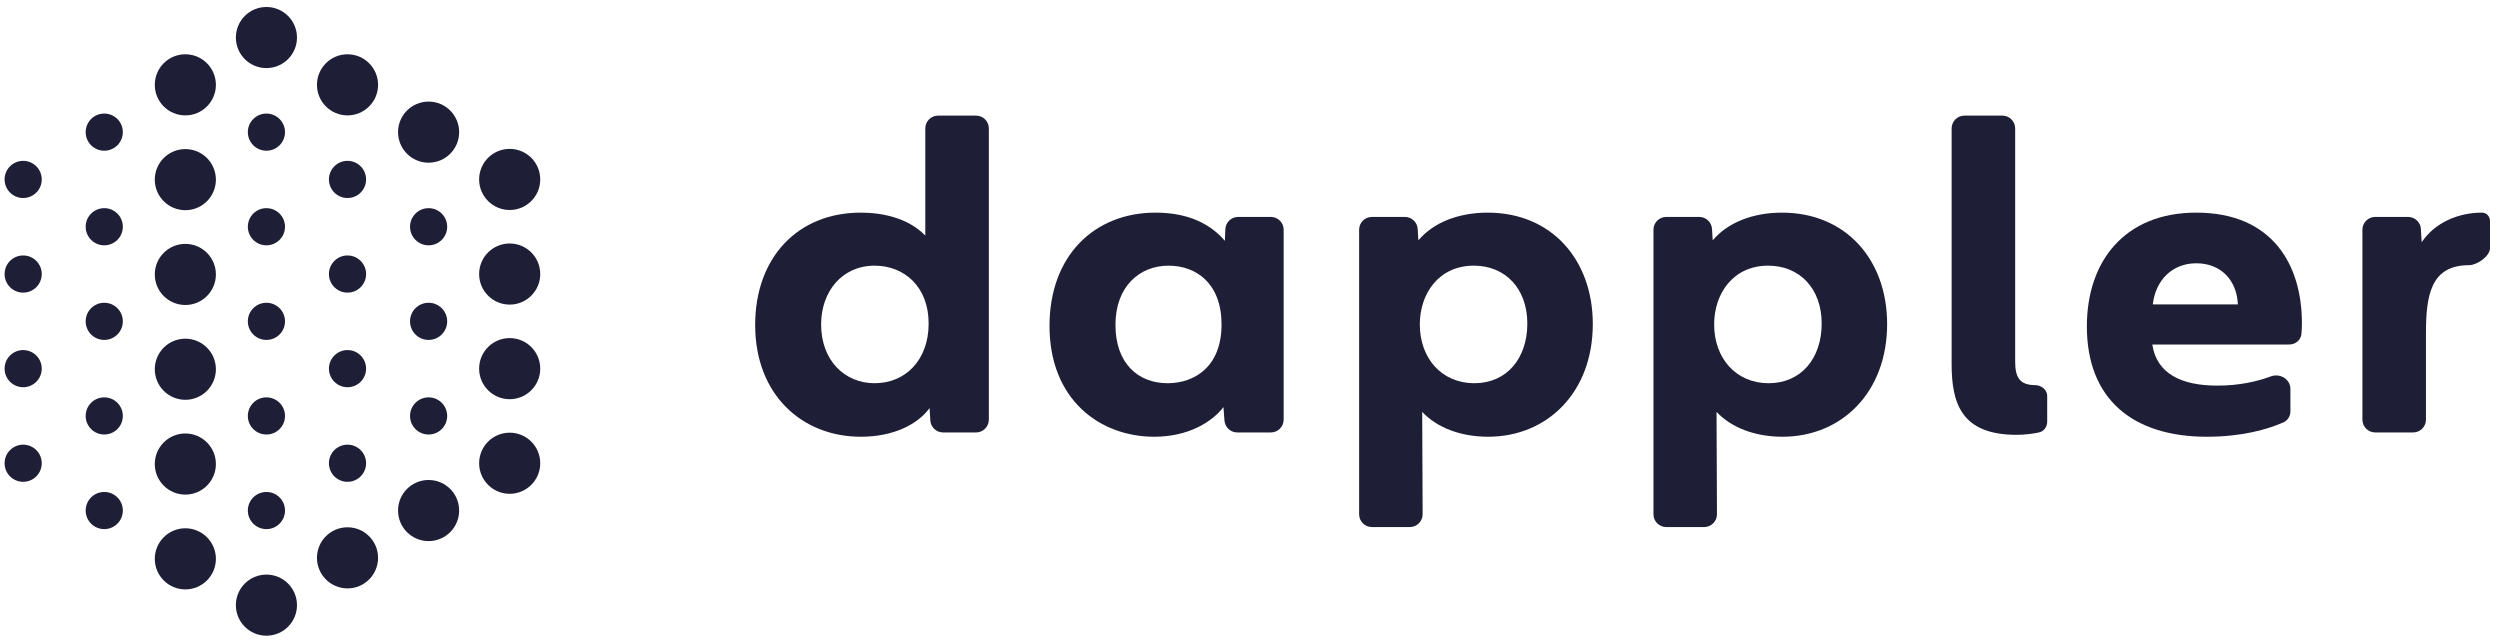 <svg width="191" height="49" viewBox="0 0 191 49" fill="none" xmlns="http://www.w3.org/2000/svg">
<path d="M65.763 33.367C68.283 33.367 70.108 32.418 71.021 31.177L71.076 32.118C71.106 32.635 71.535 33.039 72.053 33.039H74.569C75.11 33.039 75.548 32.601 75.548 32.06V9.812C75.548 9.271 75.11 8.833 74.569 8.833H71.671C71.13 8.833 70.692 9.271 70.692 9.812V17.997C69.378 16.646 67.406 16.245 65.763 16.245C60.944 16.245 57.695 19.677 57.695 24.824C57.695 30.228 61.346 33.367 65.763 33.367ZM66.822 29.278C64.522 29.278 62.733 27.526 62.733 24.788C62.733 22.305 64.303 20.297 66.822 20.297C69.086 20.297 70.948 21.904 70.948 24.715C70.948 27.526 69.159 29.278 66.822 29.278Z" fill="#1E1F36"/>
<path d="M88.178 33.367C90.806 33.367 92.595 32.236 93.472 31.104L93.549 32.134C93.588 32.644 94.013 33.039 94.525 33.039H97.093C97.634 33.039 98.072 32.601 98.072 32.06V17.552C98.072 17.011 97.634 16.573 97.093 16.573H94.594C94.069 16.573 93.638 16.988 93.617 17.513L93.581 18.399C92.522 17.157 90.843 16.245 88.287 16.245C83.578 16.245 80.182 19.567 80.182 24.897C80.182 30.556 84.052 33.367 88.178 33.367ZM89.2 29.278C86.973 29.278 85.221 27.782 85.221 24.824C85.221 21.867 87.082 20.297 89.273 20.297C91.427 20.297 93.326 21.684 93.326 24.788C93.326 28.037 91.245 29.278 89.2 29.278Z" fill="#1E1F36"/>
<path d="M103.837 39.289C103.837 39.83 104.275 40.268 104.816 40.268H107.71C108.252 40.268 108.691 39.827 108.689 39.285L108.656 31.469C109.751 32.637 111.54 33.367 113.694 33.367C118.185 33.367 121.69 30.009 121.69 24.751C121.69 19.859 118.55 16.245 113.658 16.245C111.467 16.245 109.532 16.975 108.364 18.362L108.311 17.492C108.279 16.976 107.851 16.573 107.334 16.573H104.816C104.275 16.573 103.837 17.011 103.837 17.552V39.289ZM112.636 29.278C110.153 29.278 108.474 27.38 108.474 24.788C108.474 22.415 109.934 20.297 112.599 20.297C115.045 20.297 116.688 22.086 116.688 24.715C116.688 27.38 115.118 29.278 112.636 29.278Z" fill="#1E1F36"/>
<path d="M126.324 39.289C126.324 39.83 126.762 40.268 127.303 40.268H130.197C130.739 40.268 131.178 39.827 131.176 39.285L131.144 31.469C132.239 32.637 134.028 33.367 136.182 33.367C140.672 33.367 144.177 30.009 144.177 24.751C144.177 19.859 141.038 16.245 136.145 16.245C133.955 16.245 132.02 16.975 130.851 18.362L130.798 17.492C130.767 16.976 130.339 16.573 129.822 16.573H127.303C126.762 16.573 126.324 17.011 126.324 17.552V39.289ZM135.123 29.278C132.64 29.278 130.961 27.38 130.961 24.788C130.961 22.415 132.421 20.297 135.087 20.297C137.533 20.297 139.176 22.086 139.176 24.715C139.176 27.38 137.606 29.278 135.123 29.278Z" fill="#1E1F36"/>
<path d="M154.069 33.221C154.666 33.221 155.294 33.143 155.78 33.038C156.166 32.955 156.406 32.599 156.406 32.204V30.237C156.406 29.784 155.947 29.424 155.493 29.424C154.288 29.424 153.959 28.804 153.959 27.635V9.812C153.959 9.271 153.521 8.833 152.981 8.833H150.082C149.542 8.833 149.104 9.271 149.104 9.812V27.818C149.104 30.848 149.87 33.221 154.069 33.221Z" fill="#1E1F36"/>
<path d="M168.599 33.367C171.296 33.367 173.239 32.802 174.451 32.272C174.786 32.125 174.988 31.787 174.988 31.42V29.712C174.988 28.971 174.194 28.496 173.5 28.754C172.491 29.129 171.134 29.461 169.403 29.461C166.664 29.461 164.766 28.548 164.437 26.321H174.898C175.372 26.321 175.788 25.981 175.831 25.508C175.855 25.24 175.865 24.979 175.865 24.678C175.865 20.261 173.638 16.245 167.796 16.245C162.32 16.245 159.436 19.968 159.436 24.934C159.436 30.556 163.013 33.367 168.599 33.367ZM164.474 23.254C164.693 21.356 166.007 20.115 167.796 20.115C169.731 20.115 170.899 21.465 170.972 23.254H164.474Z" fill="#1E1F36"/>
<path d="M180.488 32.06C180.488 32.601 180.926 33.039 181.466 33.039H184.365C184.905 33.039 185.343 32.601 185.343 32.06V25.481C185.343 22.561 185.708 20.261 188.629 20.261C189.244 20.261 190.236 19.574 190.236 18.959V16.904C190.236 16.532 189.987 16.245 189.615 16.245C187.862 16.245 186.037 16.975 185.015 18.508L184.957 17.496C184.928 16.978 184.499 16.573 183.98 16.573H181.466C180.926 16.573 180.488 17.011 180.488 17.552V32.06Z" fill="#1E1F36"/>
<path d="M32.745 11.973C33.782 11.973 34.622 11.132 34.622 10.095C34.622 9.059 33.782 8.218 32.745 8.218C31.709 8.218 30.868 9.059 30.868 10.095C30.868 11.132 31.709 11.973 32.745 11.973Z" fill="#1E1F36" stroke="#1E1F36" stroke-width="0.915"/>
<path d="M34.165 17.323C34.165 18.107 33.529 18.743 32.745 18.743C31.961 18.743 31.326 18.107 31.326 17.323C31.326 16.539 31.961 15.903 32.745 15.903C33.529 15.903 34.165 16.539 34.165 17.323Z" fill="#1E1F36"/>
<path d="M34.165 24.55C34.165 25.335 33.529 25.97 32.745 25.97C31.961 25.97 31.326 25.335 31.326 24.55C31.326 23.767 31.961 23.131 32.745 23.131C33.529 23.131 34.165 23.767 34.165 24.55Z" fill="#1E1F36"/>
<path d="M34.165 31.778C34.165 32.562 33.529 33.197 32.745 33.197C31.961 33.197 31.326 32.562 31.326 31.778C31.326 30.994 31.961 30.358 32.745 30.358C33.529 30.358 34.165 30.994 34.165 31.778Z" fill="#1E1F36"/>
<path d="M32.745 40.883C33.782 40.883 34.622 40.042 34.622 39.005C34.622 37.969 33.782 37.128 32.745 37.128C31.709 37.128 30.868 37.969 30.868 39.005C30.868 40.042 31.709 40.883 32.745 40.883Z" fill="#1E1F36" stroke="#1E1F36" stroke-width="0.915"/>
<path d="M6.545 10.095C6.545 10.88 7.181 11.515 7.965 11.515C8.749 11.515 9.385 10.88 9.385 10.095C9.385 9.311 8.749 8.676 7.965 8.676C7.181 8.676 6.545 9.311 6.545 10.095Z" fill="#1E1F36"/>
<path d="M6.545 17.323C6.545 18.107 7.181 18.743 7.965 18.743C8.749 18.743 9.385 18.107 9.385 17.323C9.385 16.539 8.749 15.903 7.965 15.903C7.181 15.903 6.545 16.539 6.545 17.323Z" fill="#1E1F36"/>
<path d="M6.545 24.55C6.545 25.335 7.181 25.97 7.965 25.97C8.749 25.97 9.385 25.335 9.385 24.55C9.385 23.767 8.749 23.131 7.965 23.131C7.181 23.131 6.545 23.767 6.545 24.55Z" fill="#1E1F36"/>
<path d="M6.545 31.778C6.545 32.562 7.181 33.197 7.965 33.197C8.749 33.197 9.385 32.562 9.385 31.778C9.385 30.994 8.749 30.358 7.965 30.358C7.181 30.358 6.545 30.994 6.545 31.778Z" fill="#1E1F36"/>
<path d="M6.545 39.005C6.545 39.789 7.181 40.425 7.965 40.425C8.749 40.425 9.385 39.789 9.385 39.005C9.385 38.221 8.749 37.586 7.965 37.586C7.181 37.586 6.545 38.221 6.545 39.005Z" fill="#1E1F36"/>
<path d="M26.55 8.359C27.587 8.359 28.427 7.518 28.427 6.482C28.427 5.445 27.587 4.605 26.55 4.605C25.513 4.605 24.673 5.445 24.673 6.482C24.673 7.518 25.513 8.359 26.55 8.359Z" fill="#1E1F36" stroke="#1E1F36" stroke-width="0.915"/>
<path d="M27.97 13.709C27.97 14.493 27.334 15.129 26.55 15.129C25.766 15.129 25.13 14.493 25.13 13.709C25.13 12.925 25.766 12.289 26.55 12.289C27.334 12.289 27.97 12.925 27.97 13.709Z" fill="#1E1F36"/>
<path d="M27.97 20.937C27.97 21.721 27.334 22.357 26.55 22.357C25.766 22.357 25.13 21.721 25.13 20.937C25.13 20.153 25.766 19.517 26.55 19.517C27.334 19.517 27.97 20.153 27.97 20.937Z" fill="#1E1F36"/>
<path d="M27.97 28.164C27.97 28.948 27.334 29.584 26.55 29.584C25.766 29.584 25.13 28.948 25.13 28.164C25.13 27.38 25.766 26.745 26.55 26.745C27.334 26.745 27.97 27.38 27.97 28.164Z" fill="#1E1F36"/>
<path d="M27.97 35.392C27.97 36.176 27.334 36.811 26.55 36.811C25.766 36.811 25.13 36.176 25.13 35.392C25.13 34.608 25.766 33.972 26.55 33.972C27.334 33.972 27.97 34.608 27.97 35.392Z" fill="#1E1F36"/>
<path d="M26.55 40.742C25.514 40.742 24.673 41.582 24.673 42.619C24.673 43.656 25.514 44.496 26.55 44.496C27.587 44.496 28.427 43.656 28.427 42.619C28.427 41.582 27.587 40.742 26.55 40.742Z" fill="#1E1F36" stroke="#1E1F36" stroke-width="0.915"/>
<path d="M38.94 15.586C39.977 15.586 40.817 14.746 40.817 13.709C40.817 12.672 39.977 11.832 38.94 11.832C37.903 11.832 37.063 12.672 37.063 13.709C37.063 14.746 37.903 15.586 38.94 15.586Z" fill="#1E1F36" stroke="#1E1F36" stroke-width="0.915"/>
<path d="M38.94 22.814C39.977 22.814 40.817 21.974 40.817 20.937C40.817 19.9 39.977 19.06 38.94 19.06C37.903 19.06 37.063 19.9 37.063 20.937C37.063 21.974 37.903 22.814 38.94 22.814Z" fill="#1E1F36" stroke="#1E1F36" stroke-width="0.915"/>
<path d="M38.94 30.041C39.977 30.041 40.817 29.201 40.817 28.164C40.817 27.128 39.977 26.287 38.94 26.287C37.903 26.287 37.063 27.128 37.063 28.164C37.063 29.201 37.903 30.041 38.94 30.041Z" fill="#1E1F36" stroke="#1E1F36" stroke-width="0.915"/>
<path d="M38.94 37.269C39.977 37.269 40.817 36.428 40.817 35.392C40.817 34.355 39.977 33.514 38.94 33.514C37.903 33.514 37.063 34.355 37.063 35.392C37.063 36.428 37.903 37.269 38.94 37.269Z" fill="#1E1F36" stroke="#1E1F36" stroke-width="0.915"/>
<path d="M20.355 4.745C21.392 4.745 22.232 3.905 22.232 2.868C22.232 1.831 21.392 0.991 20.355 0.991C19.318 0.991 18.478 1.831 18.478 2.868C18.478 3.905 19.318 4.745 20.355 4.745Z" fill="#1E1F36" stroke="#1E1F36" stroke-width="0.915"/>
<path d="M21.775 10.095C21.775 10.88 21.139 11.515 20.355 11.515C19.571 11.515 18.935 10.88 18.935 10.095C18.935 9.311 19.571 8.676 20.355 8.676C21.139 8.676 21.775 9.311 21.775 10.095Z" fill="#1E1F36"/>
<path d="M21.775 17.323C21.775 18.107 21.139 18.743 20.355 18.743C19.571 18.743 18.935 18.107 18.935 17.323C18.935 16.539 19.571 15.903 20.355 15.903C21.139 15.903 21.775 16.539 21.775 17.323Z" fill="#1E1F36"/>
<path d="M21.775 24.55C21.775 25.335 21.139 25.97 20.355 25.97C19.571 25.97 18.935 25.335 18.935 24.55C18.935 23.767 19.571 23.131 20.355 23.131C21.139 23.131 21.775 23.767 21.775 24.55Z" fill="#1E1F36"/>
<path d="M21.775 31.778C21.775 32.562 21.139 33.197 20.355 33.197C19.571 33.197 18.935 32.562 18.935 31.778C18.935 30.994 19.571 30.358 20.355 30.358C21.139 30.358 21.775 30.994 21.775 31.778Z" fill="#1E1F36"/>
<path d="M21.775 39.005C21.775 39.789 21.139 40.425 20.355 40.425C19.571 40.425 18.935 39.789 18.935 39.005C18.935 38.221 19.571 37.586 20.355 37.586C21.139 37.586 21.775 38.221 21.775 39.005Z" fill="#1E1F36"/>
<path d="M20.355 44.356C19.318 44.356 18.478 45.196 18.478 46.233C18.478 47.27 19.318 48.11 20.355 48.11C21.392 48.11 22.232 47.27 22.232 46.233C22.232 45.196 21.392 44.356 20.355 44.356Z" fill="#1E1F36" stroke="#1E1F36" stroke-width="0.915"/>
<path d="M0.351 13.709C0.351 14.493 0.986 15.129 1.77 15.129C2.554 15.129 3.19 14.493 3.19 13.709C3.19 12.925 2.554 12.289 1.77 12.289C0.986 12.289 0.351 12.925 0.351 13.709Z" fill="#1E1F36"/>
<path d="M0.351 20.937C0.351 21.721 0.986 22.357 1.77 22.357C2.554 22.357 3.19 21.721 3.19 20.937C3.19 20.153 2.554 19.517 1.77 19.517C0.986 19.517 0.351 20.153 0.351 20.937Z" fill="#1E1F36"/>
<path d="M0.351 28.164C0.351 28.948 0.986 29.584 1.77 29.584C2.554 29.584 3.19 28.948 3.19 28.164C3.19 27.38 2.554 26.745 1.77 26.745C0.986 26.745 0.351 27.38 0.351 28.164Z" fill="#1E1F36"/>
<path d="M0.351 35.392C0.351 36.176 0.986 36.811 1.77 36.811C2.554 36.811 3.19 36.176 3.19 35.392C3.19 34.608 2.554 33.972 1.77 33.972C0.986 33.972 0.351 34.608 0.351 35.392Z" fill="#1E1F36"/>
<path d="M14.16 8.359C13.123 8.359 12.283 7.518 12.283 6.482C12.283 5.445 13.123 4.605 14.16 4.605C15.197 4.605 16.037 5.445 16.037 6.482C16.037 7.518 15.197 8.359 14.16 8.359Z" fill="#1E1F36" stroke="#1E1F36" stroke-width="0.915"/>
<path d="M14.16 15.601C13.123 15.601 12.283 14.761 12.283 13.724C12.283 12.688 13.123 11.847 14.16 11.847C15.197 11.847 16.037 12.688 16.037 13.724C16.037 14.761 15.197 15.601 14.16 15.601Z" fill="#1E1F36" stroke="#1E1F36" stroke-width="0.915"/>
<path d="M14.16 22.844C13.123 22.844 12.283 22.004 12.283 20.967C12.283 19.93 13.123 19.09 14.16 19.09C15.197 19.09 16.037 19.93 16.037 20.967C16.037 22.004 15.197 22.844 14.16 22.844Z" fill="#1E1F36" stroke="#1E1F36" stroke-width="0.915"/>
<path d="M14.16 30.087C13.123 30.087 12.283 29.247 12.283 28.21C12.283 27.173 13.123 26.333 14.16 26.333C15.197 26.333 16.037 27.173 16.037 28.21C16.037 29.247 15.197 30.087 14.16 30.087Z" fill="#1E1F36" stroke="#1E1F36" stroke-width="0.915"/>
<path d="M14.16 37.33C13.123 37.33 12.283 36.489 12.283 35.453C12.283 34.416 13.123 33.575 14.16 33.575C15.197 33.575 16.037 34.416 16.037 35.453C16.037 36.489 15.197 37.33 14.16 37.33Z" fill="#1E1F36" stroke="#1E1F36" stroke-width="0.915"/>
<path d="M14.16 40.818C15.197 40.818 16.037 41.659 16.037 42.696C16.037 43.732 15.197 44.573 14.16 44.573C13.123 44.573 12.283 43.732 12.283 42.696C12.283 41.659 13.123 40.818 14.16 40.818Z" fill="#1E1F36" stroke="#1E1F36" stroke-width="0.915"/>
</svg>
